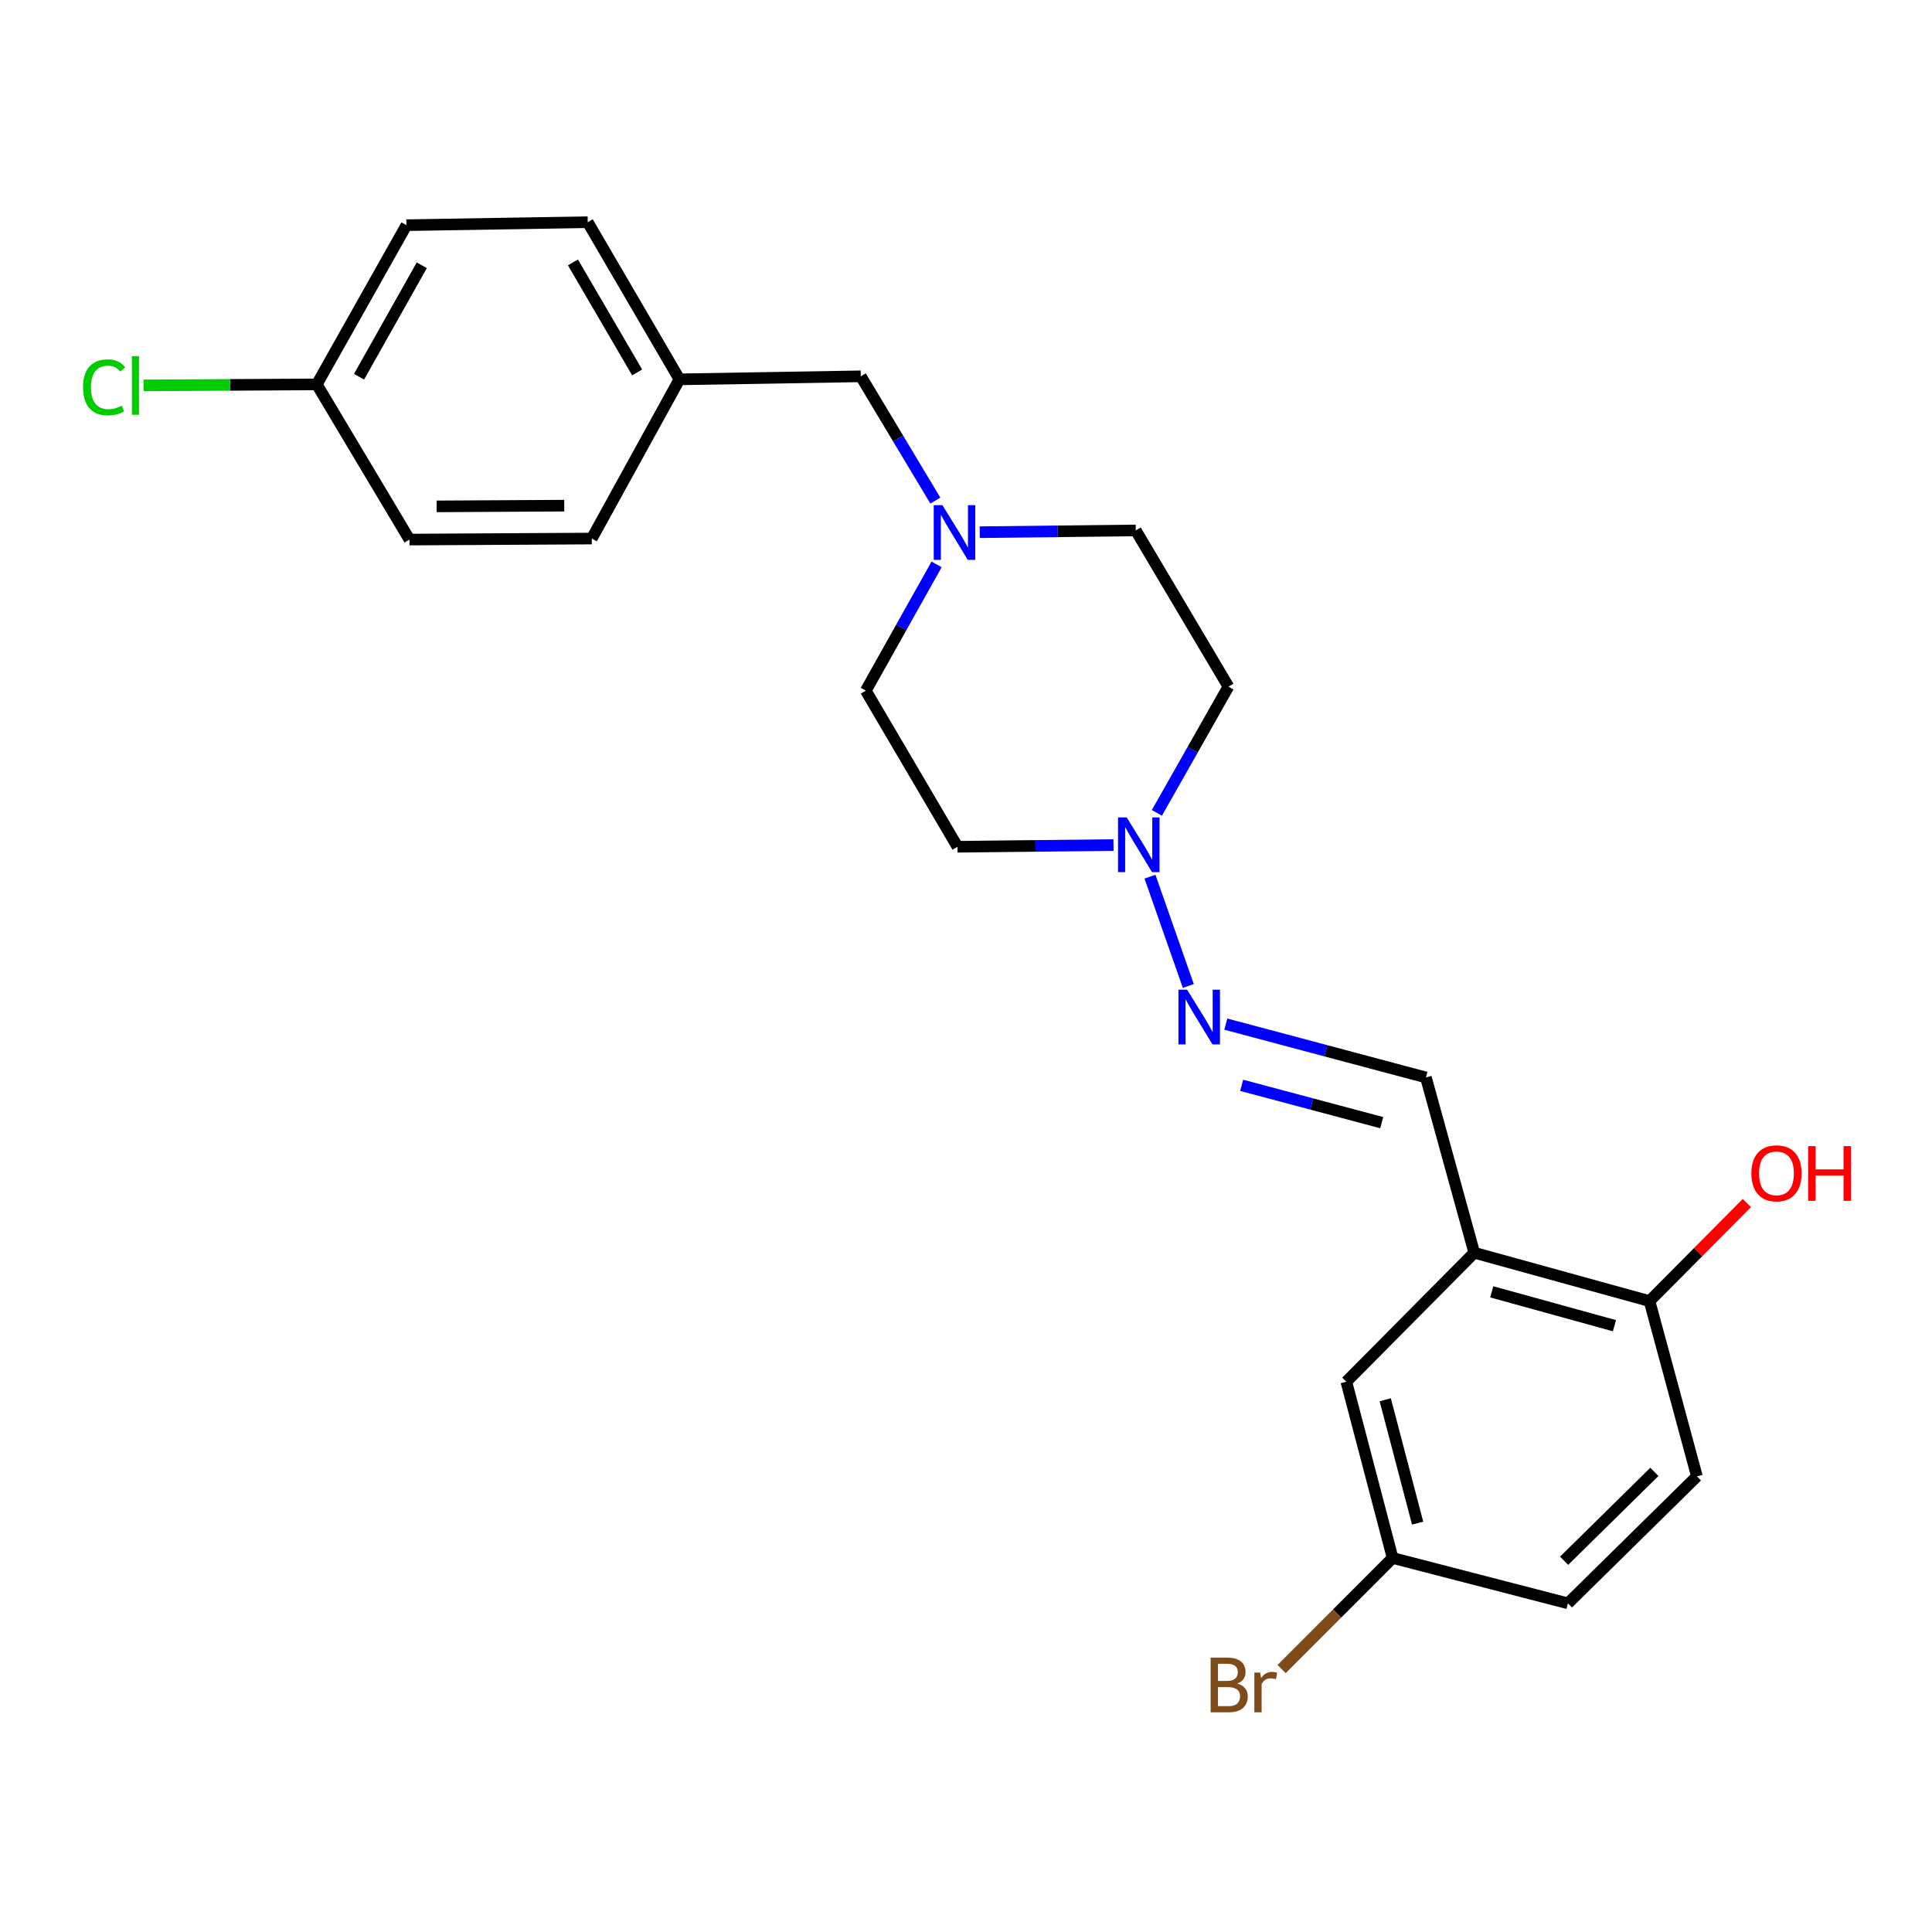 <?xml version='1.0' encoding='iso-8859-1'?>
<svg version='1.1' baseProfile='full'
              xmlns='http://www.w3.org/2000/svg'
                      xmlns:rdkit='http://www.rdkit.org/xml'
                      xmlns:xlink='http://www.w3.org/1999/xlink'
                  xml:space='preserve'
width='1000px' height='1000px' viewBox='0 0 1000 1000'>
<!-- END OF HEADER -->
<rect style='opacity:1.0;fill:#FFFFFF;stroke:none' width='1000' height='1000' x='0' y='0'> </rect>
<path class='bond-1' d='M 595.226,453.771 L 615.064,510.332' style='fill:none;fill-rule:evenodd;stroke:#0000FF;stroke-width:6px;stroke-linecap:butt;stroke-linejoin:miter;stroke-opacity:1' />
<path class='bond-6' d='M 598.793,420.737 L 617.316,388.067' style='fill:none;fill-rule:evenodd;stroke:#0000FF;stroke-width:6px;stroke-linecap:butt;stroke-linejoin:miter;stroke-opacity:1' />
<path class='bond-6' d='M 617.316,388.067 L 635.839,355.397' style='fill:none;fill-rule:evenodd;stroke:#000000;stroke-width:6px;stroke-linecap:butt;stroke-linejoin:miter;stroke-opacity:1' />
<path class='bond-7' d='M 576.345,437.394 L 535.972,437.839' style='fill:none;fill-rule:evenodd;stroke:#0000FF;stroke-width:6px;stroke-linecap:butt;stroke-linejoin:miter;stroke-opacity:1' />
<path class='bond-7' d='M 535.972,437.839 L 495.599,438.285' style='fill:none;fill-rule:evenodd;stroke:#000000;stroke-width:6px;stroke-linecap:butt;stroke-linejoin:miter;stroke-opacity:1' />
<path class='bond-0' d='M 763.073,648.416 L 738.05,557.681' style='fill:none;fill-rule:evenodd;stroke:#000000;stroke-width:6px;stroke-linecap:butt;stroke-linejoin:miter;stroke-opacity:1' />
<path class='bond-4' d='M 763.073,648.416 L 853.788,673.448' style='fill:none;fill-rule:evenodd;stroke:#000000;stroke-width:6px;stroke-linecap:butt;stroke-linejoin:miter;stroke-opacity:1' />
<path class='bond-4' d='M 772.131,668.655 L 835.632,686.177' style='fill:none;fill-rule:evenodd;stroke:#000000;stroke-width:6px;stroke-linecap:butt;stroke-linejoin:miter;stroke-opacity:1' />
<path class='bond-5' d='M 763.073,648.416 L 696.867,715.173' style='fill:none;fill-rule:evenodd;stroke:#000000;stroke-width:6px;stroke-linecap:butt;stroke-linejoin:miter;stroke-opacity:1' />
<path class='bond-3' d='M 634.481,530.087 L 686.265,543.884' style='fill:none;fill-rule:evenodd;stroke:#0000FF;stroke-width:6px;stroke-linecap:butt;stroke-linejoin:miter;stroke-opacity:1' />
<path class='bond-3' d='M 686.265,543.884 L 738.05,557.681' style='fill:none;fill-rule:evenodd;stroke:#000000;stroke-width:6px;stroke-linecap:butt;stroke-linejoin:miter;stroke-opacity:1' />
<path class='bond-3' d='M 642.679,561.765 L 678.928,571.423' style='fill:none;fill-rule:evenodd;stroke:#0000FF;stroke-width:6px;stroke-linecap:butt;stroke-linejoin:miter;stroke-opacity:1' />
<path class='bond-3' d='M 678.928,571.423 L 715.177,581.081' style='fill:none;fill-rule:evenodd;stroke:#000000;stroke-width:6px;stroke-linecap:butt;stroke-linejoin:miter;stroke-opacity:1' />
<path class='bond-2' d='M 484.786,292.122 L 466.462,324.805' style='fill:none;fill-rule:evenodd;stroke:#0000FF;stroke-width:6px;stroke-linecap:butt;stroke-linejoin:miter;stroke-opacity:1' />
<path class='bond-2' d='M 466.462,324.805 L 448.137,357.487' style='fill:none;fill-rule:evenodd;stroke:#000000;stroke-width:6px;stroke-linecap:butt;stroke-linejoin:miter;stroke-opacity:1' />
<path class='bond-8' d='M 484.134,259.099 L 464.844,226.94' style='fill:none;fill-rule:evenodd;stroke:#0000FF;stroke-width:6px;stroke-linecap:butt;stroke-linejoin:miter;stroke-opacity:1' />
<path class='bond-8' d='M 464.844,226.94 L 445.553,194.78' style='fill:none;fill-rule:evenodd;stroke:#000000;stroke-width:6px;stroke-linecap:butt;stroke-linejoin:miter;stroke-opacity:1' />
<path class='bond-23' d='M 507.127,275.467 L 547.5,275.009' style='fill:none;fill-rule:evenodd;stroke:#0000FF;stroke-width:6px;stroke-linecap:butt;stroke-linejoin:miter;stroke-opacity:1' />
<path class='bond-23' d='M 547.5,275.009 L 587.873,274.552' style='fill:none;fill-rule:evenodd;stroke:#000000;stroke-width:6px;stroke-linecap:butt;stroke-linejoin:miter;stroke-opacity:1' />
<path class='bond-9' d='M 853.788,673.448 L 878.318,764.164' style='fill:none;fill-rule:evenodd;stroke:#000000;stroke-width:6px;stroke-linecap:butt;stroke-linejoin:miter;stroke-opacity:1' />
<path class='bond-17' d='M 853.788,673.448 L 878.978,648.066' style='fill:none;fill-rule:evenodd;stroke:#000000;stroke-width:6px;stroke-linecap:butt;stroke-linejoin:miter;stroke-opacity:1' />
<path class='bond-17' d='M 878.978,648.066 L 904.168,622.683' style='fill:none;fill-rule:evenodd;stroke:#FF0000;stroke-width:6px;stroke-linecap:butt;stroke-linejoin:miter;stroke-opacity:1' />
<path class='bond-12' d='M 696.867,715.173 L 720.817,806.401' style='fill:none;fill-rule:evenodd;stroke:#000000;stroke-width:6px;stroke-linecap:butt;stroke-linejoin:miter;stroke-opacity:1' />
<path class='bond-12' d='M 716.999,724.515 L 733.764,788.375' style='fill:none;fill-rule:evenodd;stroke:#000000;stroke-width:6px;stroke-linecap:butt;stroke-linejoin:miter;stroke-opacity:1' />
<path class='bond-11' d='M 635.839,355.397 L 587.873,274.552' style='fill:none;fill-rule:evenodd;stroke:#000000;stroke-width:6px;stroke-linecap:butt;stroke-linejoin:miter;stroke-opacity:1' />
<path class='bond-10' d='M 495.599,438.285 L 448.137,357.487' style='fill:none;fill-rule:evenodd;stroke:#000000;stroke-width:6px;stroke-linecap:butt;stroke-linejoin:miter;stroke-opacity:1' />
<path class='bond-13' d='M 445.553,194.78 L 351.683,196.347' style='fill:none;fill-rule:evenodd;stroke:#000000;stroke-width:6px;stroke-linecap:butt;stroke-linejoin:miter;stroke-opacity:1' />
<path class='bond-24' d='M 878.318,764.164 L 811.57,829.885' style='fill:none;fill-rule:evenodd;stroke:#000000;stroke-width:6px;stroke-linecap:butt;stroke-linejoin:miter;stroke-opacity:1' />
<path class='bond-24' d='M 856.308,761.838 L 809.585,807.842' style='fill:none;fill-rule:evenodd;stroke:#000000;stroke-width:6px;stroke-linecap:butt;stroke-linejoin:miter;stroke-opacity:1' />
<path class='bond-15' d='M 720.817,806.401 L 811.57,829.885' style='fill:none;fill-rule:evenodd;stroke:#000000;stroke-width:6px;stroke-linecap:butt;stroke-linejoin:miter;stroke-opacity:1' />
<path class='bond-16' d='M 720.817,806.401 L 692.096,835.151' style='fill:none;fill-rule:evenodd;stroke:#000000;stroke-width:6px;stroke-linecap:butt;stroke-linejoin:miter;stroke-opacity:1' />
<path class='bond-16' d='M 692.096,835.151 L 663.375,863.901' style='fill:none;fill-rule:evenodd;stroke:#7F4C19;stroke-width:6px;stroke-linecap:butt;stroke-linejoin:miter;stroke-opacity:1' />
<path class='bond-21' d='M 351.683,196.347 L 306.302,278.751' style='fill:none;fill-rule:evenodd;stroke:#000000;stroke-width:6px;stroke-linecap:butt;stroke-linejoin:miter;stroke-opacity:1' />
<path class='bond-22' d='M 351.683,196.347 L 304.202,114.999' style='fill:none;fill-rule:evenodd;stroke:#000000;stroke-width:6px;stroke-linecap:butt;stroke-linejoin:miter;stroke-opacity:1' />
<path class='bond-22' d='M 329.793,192.765 L 296.556,135.821' style='fill:none;fill-rule:evenodd;stroke:#000000;stroke-width:6px;stroke-linecap:butt;stroke-linejoin:miter;stroke-opacity:1' />
<path class='bond-14' d='M 163.982,198.96 L 210.38,116.557' style='fill:none;fill-rule:evenodd;stroke:#000000;stroke-width:6px;stroke-linecap:butt;stroke-linejoin:miter;stroke-opacity:1' />
<path class='bond-14' d='M 185.842,194.989 L 218.321,137.307' style='fill:none;fill-rule:evenodd;stroke:#000000;stroke-width:6px;stroke-linecap:butt;stroke-linejoin:miter;stroke-opacity:1' />
<path class='bond-18' d='M 163.982,198.96 L 119.136,199.219' style='fill:none;fill-rule:evenodd;stroke:#000000;stroke-width:6px;stroke-linecap:butt;stroke-linejoin:miter;stroke-opacity:1' />
<path class='bond-18' d='M 119.136,199.219 L 74.29,199.477' style='fill:none;fill-rule:evenodd;stroke:#00CC00;stroke-width:6px;stroke-linecap:butt;stroke-linejoin:miter;stroke-opacity:1' />
<path class='bond-25' d='M 163.982,198.96 L 211.938,279.283' style='fill:none;fill-rule:evenodd;stroke:#000000;stroke-width:6px;stroke-linecap:butt;stroke-linejoin:miter;stroke-opacity:1' />
<path class='bond-19' d='M 211.938,279.283 L 306.302,278.751' style='fill:none;fill-rule:evenodd;stroke:#000000;stroke-width:6px;stroke-linecap:butt;stroke-linejoin:miter;stroke-opacity:1' />
<path class='bond-19' d='M 225.996,262.103 L 292.051,261.731' style='fill:none;fill-rule:evenodd;stroke:#000000;stroke-width:6px;stroke-linecap:butt;stroke-linejoin:miter;stroke-opacity:1' />
<path class='bond-20' d='M 210.38,116.557 L 304.202,114.999' style='fill:none;fill-rule:evenodd;stroke:#000000;stroke-width:6px;stroke-linecap:butt;stroke-linejoin:miter;stroke-opacity:1' />
<path  class='atom-0' d='M 583.171 423.089
L 592.451 438.089
Q 593.371 439.569, 594.851 442.249
Q 596.331 444.929, 596.411 445.089
L 596.411 423.089
L 600.171 423.089
L 600.171 451.409
L 596.291 451.409
L 586.331 435.009
Q 585.171 433.089, 583.931 430.889
Q 582.731 428.689, 582.371 428.009
L 582.371 451.409
L 578.691 451.409
L 578.691 423.089
L 583.171 423.089
' fill='#0000FF'/>
<path  class='atom-2' d='M 614.445 512.256
L 623.725 527.256
Q 624.645 528.736, 626.125 531.416
Q 627.605 534.096, 627.685 534.256
L 627.685 512.256
L 631.445 512.256
L 631.445 540.576
L 627.565 540.576
L 617.605 524.176
Q 616.445 522.256, 615.205 520.056
Q 614.005 517.856, 613.645 517.176
L 613.645 540.576
L 609.965 540.576
L 609.965 512.256
L 614.445 512.256
' fill='#0000FF'/>
<path  class='atom-3' d='M 487.781 261.456
L 497.061 276.456
Q 497.981 277.936, 499.461 280.616
Q 500.941 283.296, 501.021 283.456
L 501.021 261.456
L 504.781 261.456
L 504.781 289.776
L 500.901 289.776
L 490.941 273.376
Q 489.781 271.456, 488.541 269.256
Q 487.341 267.056, 486.981 266.376
L 486.981 289.776
L 483.301 289.776
L 483.301 261.456
L 487.781 261.456
' fill='#0000FF'/>
<path  class='atom-17' d='M 640.372 871.412
Q 643.092 872.172, 644.452 873.852
Q 645.852 875.492, 645.852 877.932
Q 645.852 881.852, 643.332 884.092
Q 640.852 886.292, 636.132 886.292
L 626.612 886.292
L 626.612 857.972
L 634.972 857.972
Q 639.812 857.972, 642.252 859.932
Q 644.692 861.892, 644.692 865.492
Q 644.692 869.772, 640.372 871.412
M 630.412 861.172
L 630.412 870.052
L 634.972 870.052
Q 637.772 870.052, 639.212 868.932
Q 640.692 867.772, 640.692 865.492
Q 640.692 861.172, 634.972 861.172
L 630.412 861.172
M 636.132 883.092
Q 638.892 883.092, 640.372 881.772
Q 641.852 880.452, 641.852 877.932
Q 641.852 875.612, 640.212 874.452
Q 638.612 873.252, 635.532 873.252
L 630.412 873.252
L 630.412 883.092
L 636.132 883.092
' fill='#7F4C19'/>
<path  class='atom-17' d='M 652.292 865.732
L 652.732 868.572
Q 654.892 865.372, 658.412 865.372
Q 659.532 865.372, 661.052 865.772
L 660.452 869.132
Q 658.732 868.732, 657.772 868.732
Q 656.092 868.732, 654.972 869.412
Q 653.892 870.052, 653.012 871.612
L 653.012 886.292
L 649.252 886.292
L 649.252 865.732
L 652.292 865.732
' fill='#7F4C19'/>
<path  class='atom-18' d='M 906.5 607.313
Q 906.5 600.513, 909.86 596.713
Q 913.22 592.913, 919.5 592.913
Q 925.78 592.913, 929.14 596.713
Q 932.5 600.513, 932.5 607.313
Q 932.5 614.193, 929.1 618.113
Q 925.7 621.993, 919.5 621.993
Q 913.26 621.993, 909.86 618.113
Q 906.5 614.233, 906.5 607.313
M 919.5 618.793
Q 923.82 618.793, 926.14 615.913
Q 928.5 612.993, 928.5 607.313
Q 928.5 601.753, 926.14 598.953
Q 923.82 596.113, 919.5 596.113
Q 915.18 596.113, 912.82 598.913
Q 910.5 601.713, 910.5 607.313
Q 910.5 613.033, 912.82 615.913
Q 915.18 618.793, 919.5 618.793
' fill='#FF0000'/>
<path  class='atom-18' d='M 935.9 593.233
L 939.74 593.233
L 939.74 605.273
L 954.22 605.273
L 954.22 593.233
L 958.06 593.233
L 958.06 621.553
L 954.22 621.553
L 954.22 608.473
L 939.74 608.473
L 939.74 621.553
L 935.9 621.553
L 935.9 593.233
' fill='#FF0000'/>
<path  class='atom-19' d='M 42.983 200.481
Q 42.983 193.441, 46.263 189.761
Q 49.583 186.041, 55.863 186.041
Q 61.703 186.041, 64.823 190.161
L 62.183 192.321
Q 59.903 189.321, 55.863 189.321
Q 51.583 189.321, 49.303 192.201
Q 47.063 195.041, 47.063 200.481
Q 47.063 206.081, 49.383 208.961
Q 51.743 211.841, 56.303 211.841
Q 59.423 211.841, 63.063 209.961
L 64.183 212.961
Q 62.703 213.921, 60.463 214.481
Q 58.223 215.041, 55.743 215.041
Q 49.583 215.041, 46.263 211.281
Q 42.983 207.521, 42.983 200.481
' fill='#00CC00'/>
<path  class='atom-19' d='M 68.263 184.321
L 71.943 184.321
L 71.943 214.681
L 68.263 214.681
L 68.263 184.321
' fill='#00CC00'/>
</svg>

